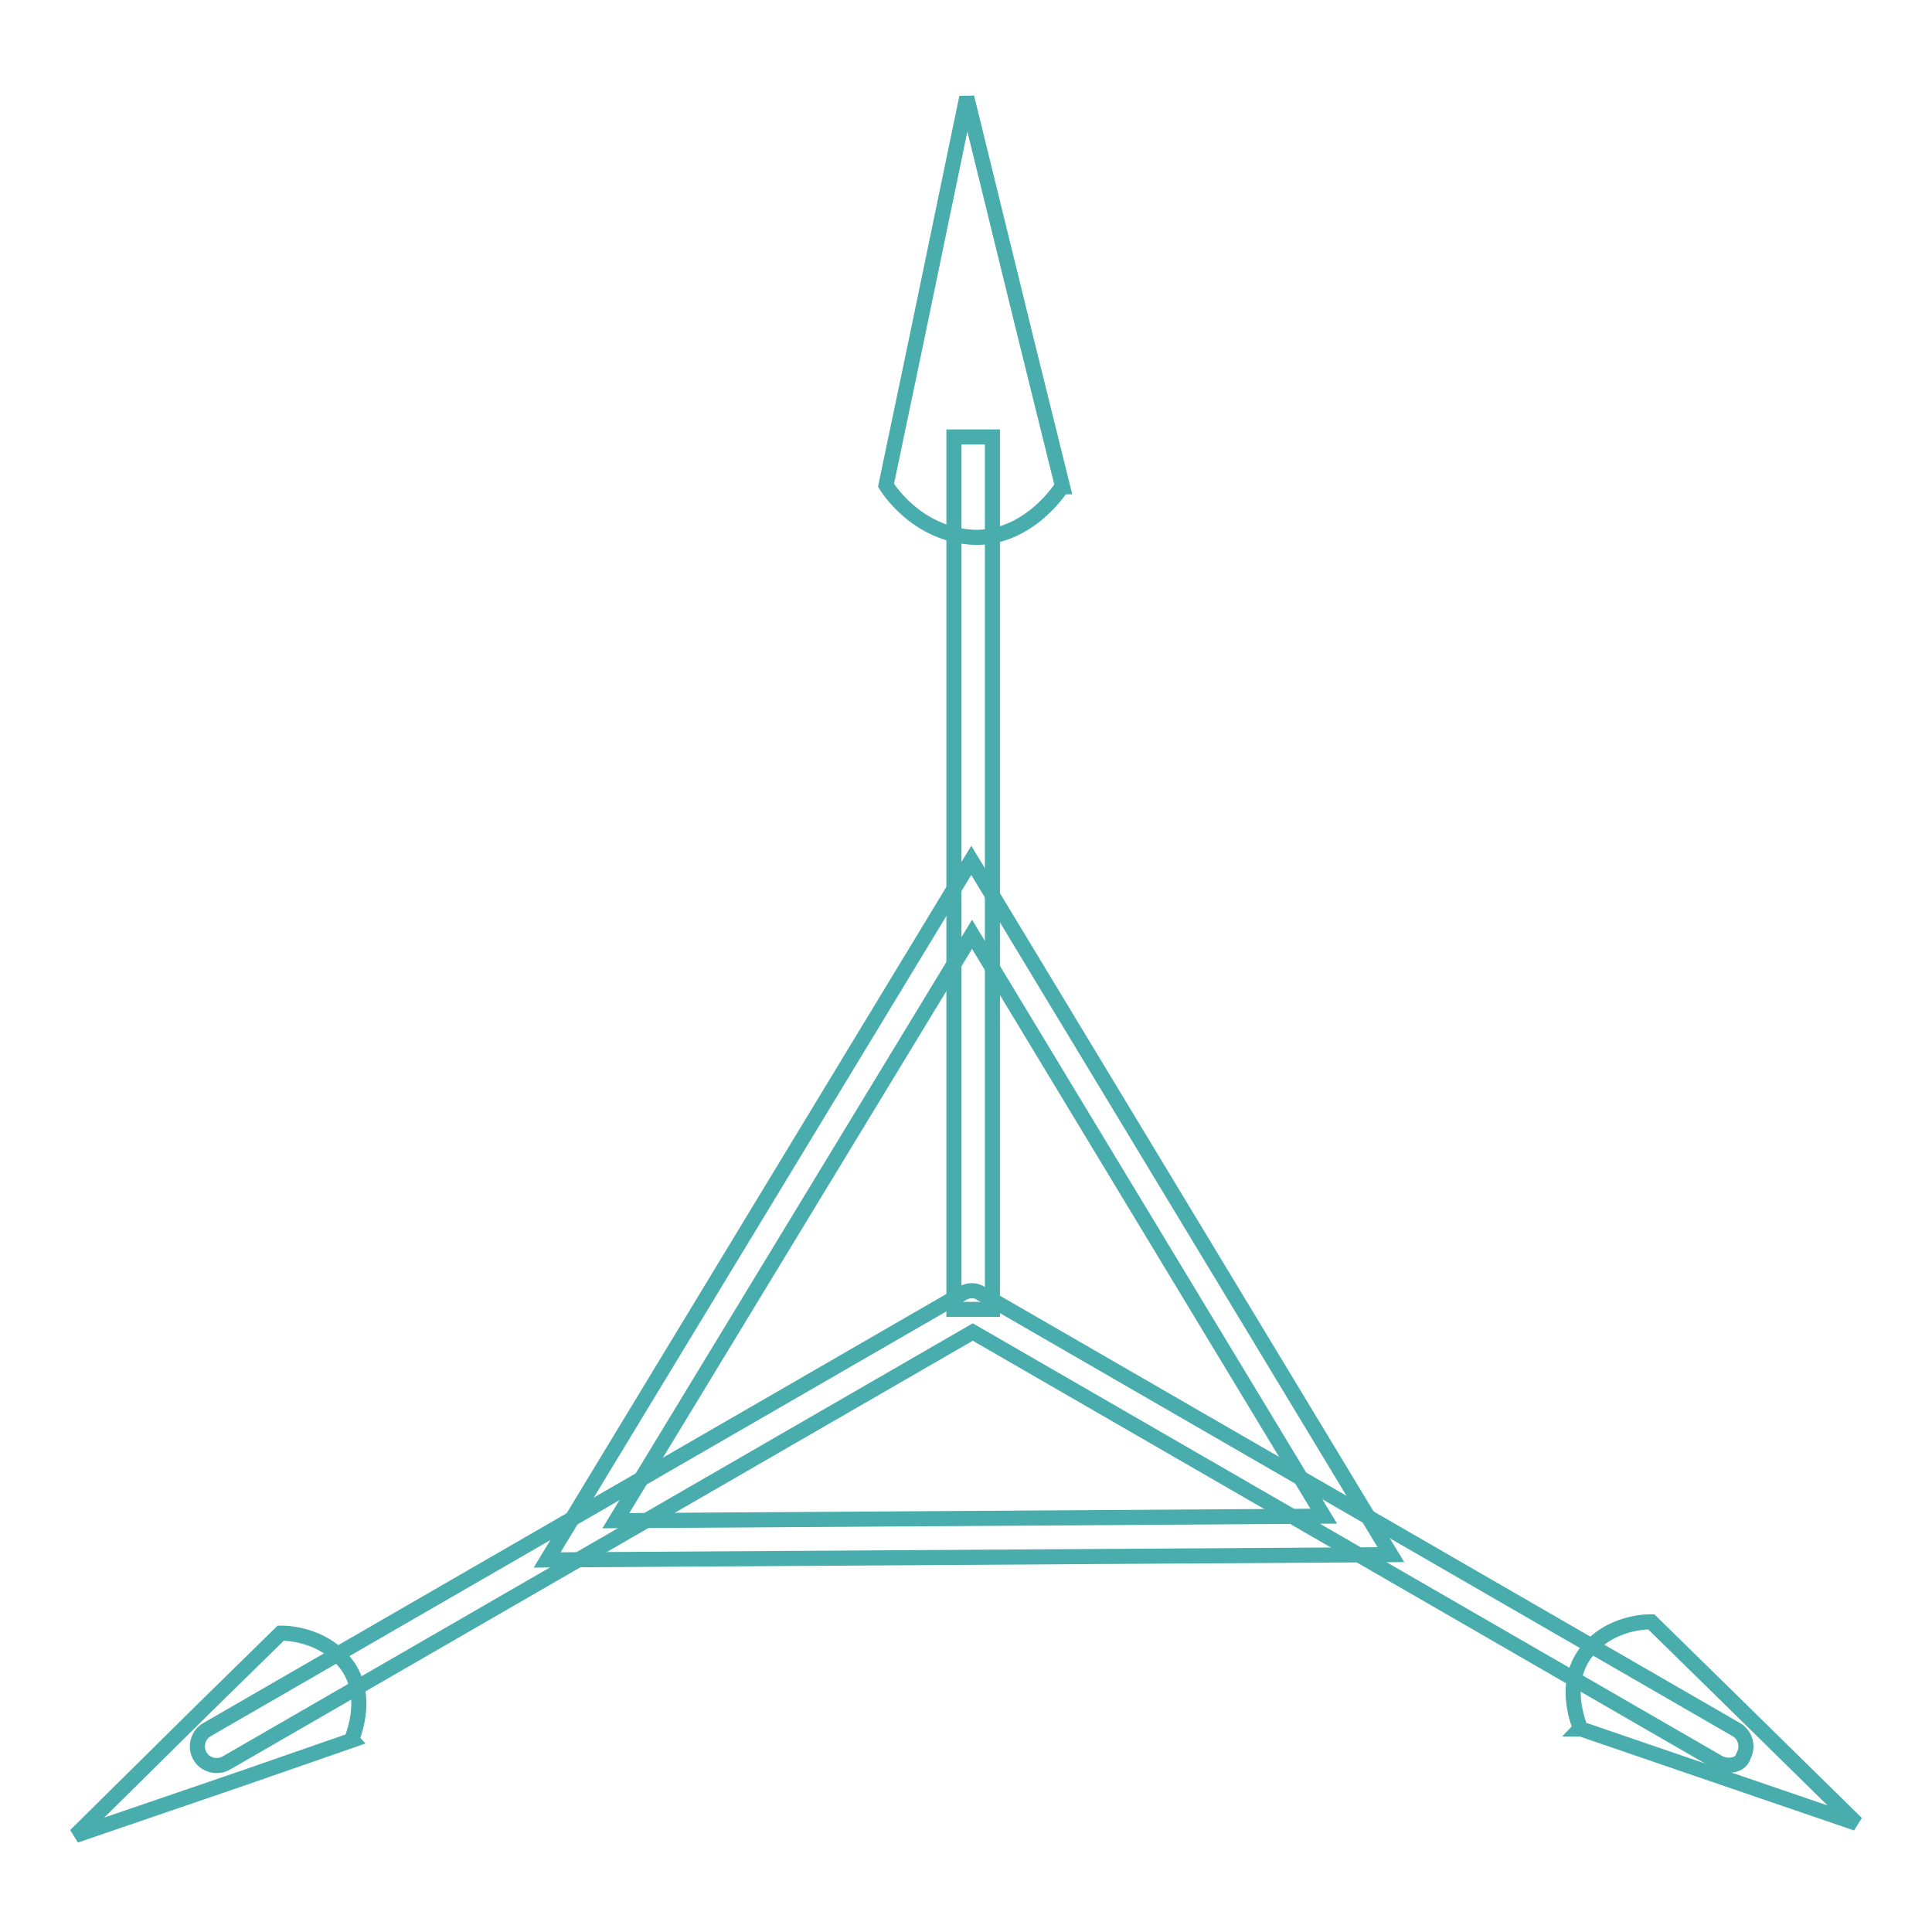 <?xml version="1.0" encoding="utf-8"?>
<!-- Svg Vector Icons : http://www.onlinewebfonts.com/icon -->
<!DOCTYPE svg PUBLIC "-//W3C//DTD SVG 1.1//EN" "http://www.w3.org/Graphics/SVG/1.1/DTD/svg11.dtd">
<svg version="1.1" xmlns="http://www.w3.org/2000/svg" xmlns:xlink="http://www.w3.org/1999/xlink" x="0px" y="0px" viewBox="0 0 256 256" enable-background="new 0 0 256 256" xml:space="preserve">
<g> <path stroke-width="2" fill-opacity="0" stroke="#49adad"  d="M229.1,233.9c-0.4,0-0.9-0.1-1.3-0.3l-98.9-57.1l-98.9,57.1c-1.2,0.7-2.8,0.3-3.5-0.9s-0.3-2.8,0.9-3.5 l100.1-57.8c0.8-0.5,1.8-0.5,2.5,0l100.1,57.8c1.2,0.7,1.6,2.3,0.9,3.5C230.8,233.5,230,233.9,229.1,233.9L229.1,233.9z"/> <path stroke-width="2" fill-opacity="0" stroke="#49adad"  d="M126.4,57.9h5.1v115.6h-5.1V57.9z"/> <path stroke-width="2" fill-opacity="0" stroke="#49adad"  d="M140.8,64.5h-0.1c0,0-4.3,6.9-11.6,6.7c-7.8-0.3-11.7-6.9-11.7-6.9l4-19.1l6.7-32.3l7.8,31.8l4.9,19.8 L140.8,64.5z M209.4,229.1L209.4,229.1c0.1-0.1-2.5-5.4,0.5-9.8c3.2-4.6,8.9-4.4,8.9-4.4l10.1,9.9l17.1,16.8l-22.5-7.7l-14-4.8 L209.4,229.1L209.4,229.1z M46.6,230.6L46.6,230.6c-0.1-0.1,2.5-5.4-0.5-9.8c-3.2-4.6-8.9-4.4-8.9-4.4l-10.1,9.9L10,243.2l22.5-7.7 L46.6,230.6L46.6,230.6L46.6,230.6z M72.5,206.7l56.2-92.7l55.6,92L72.5,206.7L72.5,206.7z M128.8,123.8l-47.2,77.7l93.8-0.6 L128.8,123.8L128.8,123.8z"/></g>
</svg>